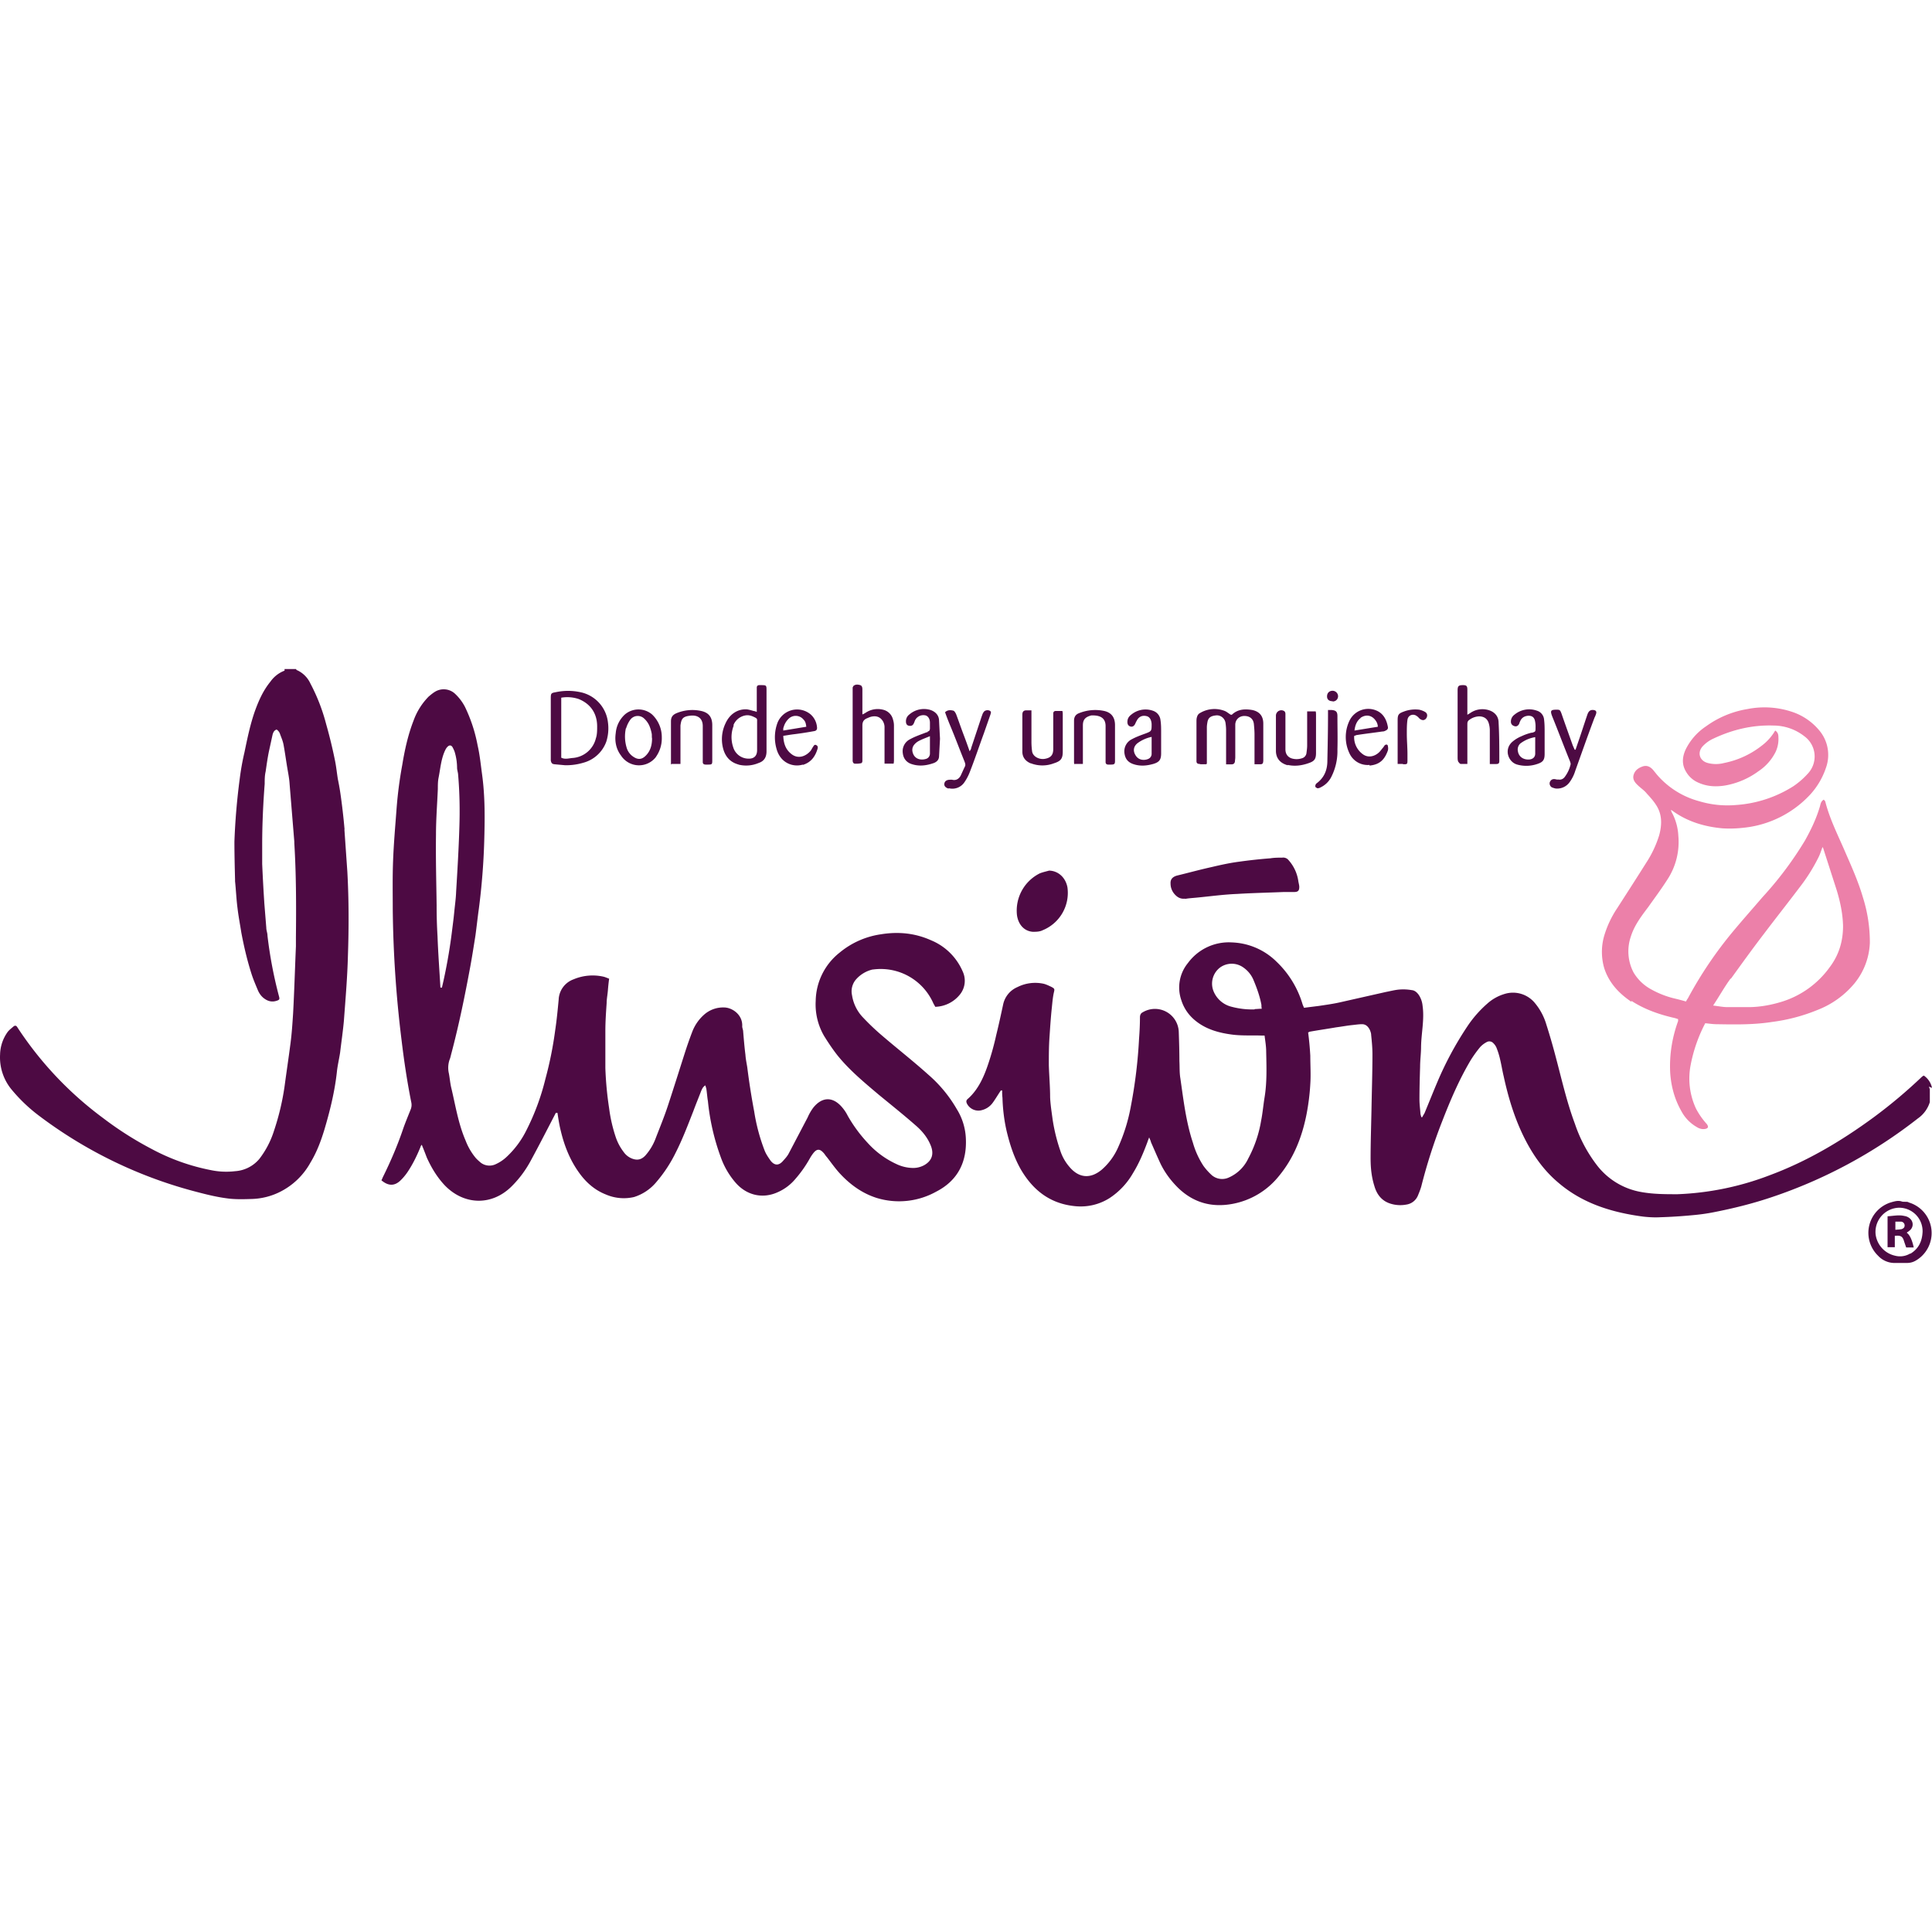 <svg xmlns="http://www.w3.org/2000/svg" width="24" height="24" fill="none" viewBox="0 0 24 24">
  <path fill="#4D0A43" d="M24 13.514a.244.244 0 0 0-.102-.153l-.02.012a6.256 6.256 0 0 1-.607.51c-.4.293-.823.544-1.289.717a3.57 3.57 0 0 1-1.144.235c-.153 0-.302 0-.454-.028a.884.884 0 0 1-.55-.337 1.765 1.765 0 0 1-.27-.51c-.101-.27-.164-.552-.238-.83a7.87 7.87 0 0 0-.118-.407.743.743 0 0 0-.141-.263.352.352 0 0 0-.376-.113.559.559 0 0 0-.216.121 1.419 1.419 0 0 0-.247.282 4.17 4.17 0 0 0-.372.69c-.055.13-.106.258-.16.388-.008.015-.02.031-.028.05h-.012c-.003-.015-.011-.035-.011-.05-.004-.055-.012-.114-.012-.169 0-.137.004-.274.008-.407 0-.083.012-.165.012-.251.003-.168.043-.337.019-.505a.297.297 0 0 0-.043-.13c-.02-.031-.051-.063-.09-.066a.62.62 0 0 0-.15-.008c-.058.004-.117.02-.175.031l-.576.13c-.087.019-.169.03-.255.043l-.184.023c-.008-.02-.016-.035-.02-.05a1.203 1.203 0 0 0-.321-.522.829.829 0 0 0-.556-.24.63.63 0 0 0-.545.256.48.48 0 0 0-.082.462c.035.11.101.2.195.27.13.098.283.137.435.157.122.016.243.008.365.012h.039c.008.066.02.133.02.2.004.188.011.38-.02.568-.016.098-.024.196-.043.29a1.52 1.52 0 0 1-.16.47.481.481 0 0 1-.24.235.198.198 0 0 1-.211-.027.753.753 0 0 1-.106-.118 1.048 1.048 0 0 1-.13-.286c-.086-.259-.117-.529-.156-.8-.012-.07-.008-.14-.012-.215 0-.121-.004-.243-.008-.364a.296.296 0 0 0-.446-.243c-.024.012-.032.027-.036.055 0 .09-.004.18-.011.27a6.101 6.101 0 0 1-.102.843 2.2 2.2 0 0 1-.161.517.786.786 0 0 1-.204.274c-.14.114-.282.102-.4-.04a.581.581 0 0 1-.113-.203 2.198 2.198 0 0 1-.094-.384c-.012-.09-.027-.184-.031-.274 0-.133-.012-.267-.016-.4 0-.114 0-.231.008-.345.008-.117.015-.23.027-.348.008-.07.012-.141.028-.212.011-.043.008-.047-.036-.07-.027-.012-.058-.028-.09-.036a.49.49 0 0 0-.325.04.303.303 0 0 0-.18.219c-.028.13-.055.255-.086.38a3.433 3.433 0 0 1-.095.345c-.054.164-.125.329-.258.446-.024.02-.02.04-.008.063a.16.16 0 0 0 .188.075.237.237 0 0 0 .13-.09c.035-.048.066-.102.101-.153h.016c0 .03 0 .058.004.09.004.137.02.274.05.407.04.169.091.33.177.482.153.263.369.431.682.459a.67.67 0 0 0 .423-.102.913.913 0 0 0 .29-.31c.075-.121.13-.254.18-.388.004-.015.012-.031.02-.055.012.028.02.043.023.06.04.09.079.183.122.274.055.11.125.203.212.29.188.184.415.25.673.203a.963.963 0 0 0 .584-.349c.184-.223.286-.485.341-.764.024-.125.04-.25.047-.376.008-.117 0-.235 0-.352a3.825 3.825 0 0 0-.027-.29.03.03 0 0 0 .015-.008c.11-.02.224-.036.333-.055.063-.008.126-.02.189-.027.043-.004.09-.012.133-.012.047 0 .078.031.098.074.008.02.015.04.015.059.008.078.016.16.016.239 0 .231-.008.462-.012.694-.004.2-.011.4-.011.599 0 .118.011.231.047.345.03.106.094.188.203.22a.402.402 0 0 0 .192.011.184.184 0 0 0 .145-.11c.016-.039.032-.078.043-.117a6.7 6.7 0 0 1 .259-.807c.102-.263.212-.521.357-.764.035-.055.074-.11.117-.161a.295.295 0 0 1 .078-.059.066.066 0 0 1 .083.012.174.174 0 0 1 .039.055c.02.05.035.098.047.152.016.067.027.138.043.204.063.29.149.568.29.83.102.189.227.357.392.495.302.258.666.368 1.05.419.07.008.145.012.215.008.13-.004.255-.012.384-.024.094-.008.188-.02.282-.039.24-.047.478-.106.71-.184a6.072 6.072 0 0 0 1.822-.98.386.386 0 0 0 .149-.203v-.161l-.012-.031.039.015Zm-8.412-.975a.982.982 0 0 1-.286-.032.325.325 0 0 1-.232-.207.252.252 0 0 1 .083-.279.247.247 0 0 1 .286-.007c.058.039.101.09.129.152.043.102.082.208.102.318 0 .015 0 .027.004.047-.032 0-.059.004-.09.004l.004.004ZM4.28 10.301a8.04 8.04 0 0 0-.051-.442 2.898 2.898 0 0 0-.032-.18c-.012-.075-.02-.154-.035-.228a5.902 5.902 0 0 0-.11-.454 2.329 2.329 0 0 0-.196-.506.336.336 0 0 0-.164-.165c-.008 0-.012-.011-.016-.015h-.141v.02a.38.38 0 0 0-.176.137c-.09.11-.145.235-.192.364-.059.168-.094.34-.13.513a3.077 3.077 0 0 0-.058.322 8.182 8.182 0 0 0-.067.787c0 .157.004.317.008.474v.02c.012.113.016.223.031.337.012.102.032.204.047.301.032.169.07.333.122.498.023.075.055.149.086.223.02.043.047.079.09.106.043.028.09.035.137.02.04-.012.043-.02.032-.059a5.362 5.362 0 0 1-.142-.748c0-.036-.015-.067-.015-.102l-.024-.298c-.011-.165-.02-.33-.027-.494v-.239c0-.254.012-.505.031-.756 0-.05 0-.102.012-.153.012-.082.023-.164.04-.247l.046-.211c.008-.028.02-.055.051-.063a.106.106 0 0 1 .043.059c.016.043.035.086.043.133.016.086.028.176.043.267.012.074.028.148.032.223l.058.71v.019c.024.392.024.783.02 1.171v.11c-.012.278-.02.556-.035.834-.008.122-.016.247-.032.369-.023.18-.05.356-.074.537a3.12 3.12 0 0 1-.13.548 1.125 1.125 0 0 1-.183.353.428.428 0 0 1-.302.153.928.928 0 0 1-.294-.012 2.607 2.607 0 0 1-.74-.263 4.238 4.238 0 0 1-.604-.384 4.385 4.385 0 0 1-1.066-1.128c-.011-.02-.027-.027-.047-.012-.027.024-.059.047-.078.075a.498.498 0 0 0-.09.274.628.628 0 0 0 .149.443 2 2 0 0 0 .344.325 5.562 5.562 0 0 0 1.952.94c.121.032.247.063.372.079.102.015.212.011.313.008a.837.837 0 0 0 .337-.083.882.882 0 0 0 .388-.368c.079-.13.13-.267.173-.408.07-.235.129-.474.156-.72.008-.079.028-.161.04-.24.015-.129.035-.262.047-.395.02-.27.043-.537.05-.807.012-.35.012-.698-.007-1.043l-.036-.517v-.012Z"/>
  <path fill="#4D0A43" d="M10.835 12.045a.714.714 0 0 1 .76.42c.008.015.016.027.023.042a.408.408 0 0 0 .306-.152.272.272 0 0 0 .035-.287.73.73 0 0 0-.392-.387c-.2-.09-.407-.11-.623-.075a1.034 1.034 0 0 0-.513.227.78.78 0 0 0-.298.6.778.778 0 0 0 .106.439c.051.082.106.164.165.239.149.184.329.333.51.486.152.125.309.25.457.38.087.074.157.16.196.266.036.102.004.18-.086.231a.286.286 0 0 1-.137.035.494.494 0 0 1-.211-.05 1.094 1.094 0 0 1-.353-.26 1.774 1.774 0 0 1-.25-.34.498.498 0 0 0-.071-.106c-.118-.137-.251-.125-.357.008a.619.619 0 0 0-.07.122l-.232.442c-.02.04-.05.07-.078.102-.051.055-.102.051-.149-.008-.027-.039-.055-.078-.074-.125a2.34 2.34 0 0 1-.13-.486 8.855 8.855 0 0 1-.086-.548c-.008-.051-.02-.106-.023-.157-.012-.094-.02-.192-.028-.286 0-.024-.012-.047-.012-.067.008-.145-.125-.235-.227-.235a.356.356 0 0 0-.247.09.54.54 0 0 0-.145.208 4.87 4.87 0 0 0-.09.255c-.07.219-.14.442-.211.658-.047.145-.106.286-.161.43a.681.681 0 0 1-.121.197c-.051.055-.106.066-.177.035a.23.23 0 0 1-.094-.078.64.64 0 0 1-.098-.184 1.882 1.882 0 0 1-.082-.357 4.258 4.258 0 0 1-.047-.502v-.458c0-.118.008-.231.016-.349 0-.05.011-.102.015-.153.004-.047.008-.094.016-.149-.028-.011-.055-.023-.078-.027a.61.61 0 0 0-.365.035.28.28 0 0 0-.184.251c-.012.126-.024.255-.043.38a4.624 4.624 0 0 1-.122.607 2.95 2.95 0 0 1-.235.635 1.144 1.144 0 0 1-.239.325.497.497 0 0 1-.152.102.179.179 0 0 1-.177-.023c-.023-.02-.047-.04-.066-.063a.762.762 0 0 1-.122-.211c-.09-.208-.125-.431-.176-.647-.016-.063-.02-.125-.032-.188a.31.31 0 0 1 .008-.168c.012-.028.016-.055.024-.083.094-.356.168-.717.235-1.081.023-.126.043-.255.063-.38.015-.11.027-.224.043-.337a8.43 8.43 0 0 0 .066-.827c.008-.282.012-.56-.027-.842-.016-.118-.028-.24-.055-.357a1.9 1.9 0 0 0-.157-.478.604.604 0 0 0-.129-.168.207.207 0 0 0-.243-.02c-.027.016-.055.04-.078.059a.819.819 0 0 0-.188.298c-.07.18-.11.364-.141.552a5.12 5.12 0 0 0-.071.548c-.016.216-.035.428-.043.643-.008.204-.004.408-.004.607a14.326 14.326 0 0 0 .11 1.626c.031.26.07.518.121.772a.149.149 0 0 1-.008.083c-.031.078-.062.152-.09.23-.07.209-.157.412-.254.608-.008.016-.012.031-.02.043.082.07.16.075.235.004a.657.657 0 0 0 .094-.113c.063-.095.114-.2.157-.306 0-.008.008-.016.015-.027.024.058.044.11.063.16.059.13.13.247.227.349.243.247.588.25.831.004.094-.094.172-.2.235-.318.106-.195.208-.395.31-.591h.02c.011.074.023.153.042.227.044.184.114.36.224.513.086.122.196.22.337.275a.56.56 0 0 0 .348.031.59.59 0 0 0 .279-.188 1.72 1.72 0 0 0 .239-.364c.086-.169.152-.345.22-.518.03-.082.066-.168.097-.25.012-.024.02-.048.051-.067l.012.04c.008.05.011.105.02.156a2.828 2.828 0 0 0 .16.697.98.98 0 0 0 .192.325c.137.15.33.192.513.11a.601.601 0 0 0 .22-.164 1.49 1.49 0 0 0 .18-.255.508.508 0 0 1 .05-.074c.04-.047.075-.047.118 0 .016.015.028.039.043.054.055.07.11.15.173.216.125.133.274.239.45.294a.949.949 0 0 0 .737-.079c.267-.137.384-.368.368-.666a.75.75 0 0 0-.113-.36 1.668 1.668 0 0 0-.353-.427c-.188-.169-.388-.325-.58-.49a2.95 2.95 0 0 1-.227-.216.51.51 0 0 1-.141-.282.225.225 0 0 1 .047-.192.394.394 0 0 1 .22-.129l-.016.004Zm-5.353.223h-.011c-.012-.211-.028-.423-.036-.638a6.288 6.288 0 0 1-.011-.384c-.004-.294-.012-.584-.008-.878 0-.188.015-.38.023-.568 0-.043 0-.09.008-.133.024-.118.031-.236.082-.345.008-.016.016-.032.032-.047.02-.02.043-.02.059.004.011.02.02.039.027.058a.7.7 0 0 1 .031.2c0 .024.008.047.012.075.02.227.024.45.016.678-.008.262-.024.529-.04.791-.003.082-.015.165-.023.247-.008.086-.02.172-.031.262a6.632 6.632 0 0 1-.122.678h-.008Z"/>
  <path fill="#EC80A9" d="M20.266 12.433c.157.102.33.164.51.207a.464.464 0 0 1 .07.02v.024c-.075.207-.11.423-.098.646.012.169.055.325.137.47a.495.495 0 0 0 .192.2c.031.02.067.031.106.024.039-.008.043-.028.02-.06a.927.927 0 0 1-.134-.191.884.884 0 0 1-.066-.549 1.876 1.876 0 0 1 .18-.513c.047.004.094.012.14.012.232.004.46.008.69-.028a2.24 2.24 0 0 0 .572-.152 1.12 1.12 0 0 0 .451-.326.848.848 0 0 0 .192-.505 1.843 1.843 0 0 0-.086-.564c-.055-.188-.133-.365-.212-.545-.09-.212-.196-.415-.254-.639 0-.011-.012-.02-.02-.031-.04.023-.04.059-.05.09-.044.149-.11.286-.185.42a4.365 4.365 0 0 1-.525.7c-.122.142-.247.283-.368.428a4.975 4.975 0 0 0-.56.83.249.249 0 0 0-.024.04 2.879 2.879 0 0 0-.153-.04 1.147 1.147 0 0 1-.278-.11.57.57 0 0 1-.22-.21.565.565 0 0 1-.035-.444c.043-.14.13-.254.216-.368.078-.11.16-.22.235-.337a.851.851 0 0 0 .14-.548.683.683 0 0 0-.074-.279c-.008-.011-.011-.023-.02-.043.012.004.02.008.024.012.184.133.396.196.62.216.109.007.219 0 .328-.016a1.31 1.31 0 0 0 .764-.408.933.933 0 0 0 .192-.329.472.472 0 0 0-.082-.462.745.745 0 0 0-.313-.223 1.082 1.082 0 0 0-.58-.044 1.21 1.21 0 0 0-.517.216.735.735 0 0 0-.251.286c-.043.094-.051.188.008.282a.32.32 0 0 0 .149.13c.11.05.223.054.337.035a.989.989 0 0 0 .411-.177.622.622 0 0 0 .212-.239.378.378 0 0 0 .035-.184c0-.027-.004-.059-.04-.082 0 .004-.007.008-.007.012a.628.628 0 0 1-.16.176 1.105 1.105 0 0 1-.467.215.4.4 0 0 1-.204 0c-.102-.027-.133-.129-.063-.207a.42.42 0 0 1 .138-.098c.235-.11.481-.169.744-.16a.623.623 0 0 1 .38.132.311.311 0 0 1 .043.467.975.975 0 0 1-.18.156 1.52 1.52 0 0 1-.71.232 1.22 1.22 0 0 1-.458-.047 1.048 1.048 0 0 1-.525-.33l-.047-.058c-.035-.04-.078-.063-.133-.043-.055.02-.094.05-.11.105-.015.055.016.094.055.13.036.035.079.062.11.102.04.043.082.09.114.14.078.118.074.247.039.377a1.355 1.355 0 0 1-.16.34c-.119.189-.24.377-.361.565a1.26 1.26 0 0 0-.161.34.72.72 0 0 0 0 .408c.059.18.18.31.337.416v-.012Zm1.238-.278c.133-.184.266-.369.404-.549.145-.192.297-.384.442-.576a2.2 2.2 0 0 0 .232-.364c.023-.043.039-.09.058-.145.004.011.012.02.012.027l.165.513c.043.142.074.287.078.44 0 .191-.05.36-.165.513a1.153 1.153 0 0 1-.587.427c-.137.043-.282.07-.427.07h-.255c-.055 0-.114-.012-.18-.02.078-.117.14-.23.215-.332l.008-.004Z"/>
  <path fill="#4D0A43" d="M14.718 11.167c.043-.008.09-.011.133-.015.172-.016.34-.04.513-.047.192-.012.388-.016.58-.024h.13c.05 0 .066-.016.066-.063 0-.023-.008-.047-.012-.074a.496.496 0 0 0-.121-.259.085.085 0 0 0-.079-.031c-.047 0-.098 0-.145.008a6.378 6.378 0 0 0-.395.043c-.114.015-.227.04-.337.066-.145.032-.286.071-.431.106-.055.016-.082.047-.079.098 0 .063.028.118.075.157a.132.132 0 0 0 .106.031l-.004.004Zm-1.888.408c.042 0 .085 0 .124-.02a.501.501 0 0 0 .306-.533c-.023-.121-.114-.204-.227-.207-.04.011-.082.02-.118.035a.517.517 0 0 0-.282.517c.016.118.09.2.196.208ZM6.842 9.447c.008.035.016.043.047.047l.13.012a.74.74 0 0 0 .227-.031.418.418 0 0 0 .286-.263.547.547 0 0 0 .02-.239.432.432 0 0 0-.35-.376.723.723 0 0 0-.29 0c-.066.012-.07.012-.07.082v.776-.008Zm.13-.78a.446.446 0 0 1 .215.016c.149.059.231.18.231.34 0 .052 0 .103-.016.15a.321.321 0 0 1-.29.243c-.047.004-.094.02-.14-.004v-.745Zm7.942.827h.07l.008-.008v-.45c0-.024.004-.047.008-.07.012-.056.047-.075.117-.08a.11.11 0 0 1 .106.09.63.63 0 0 1 .008.091v.428h.067c.027 0 .039-.013.043-.036 0-.016.004-.031.004-.051v-.404c0-.062.047-.11.113-.11.063 0 .11.032.118.099.004.043.008.086.008.129v.372h.066c.035 0 .04-.008.043-.043v-.462c0-.094-.047-.15-.137-.169-.09-.015-.18-.012-.254.059h-.012c-.028-.016-.047-.035-.075-.047a.351.351 0 0 0-.317.031.072.072 0 0 0-.027.04c-.008.02-.008.043-.008.062v.49c0 .023.011.035.039.035l.012.004Zm-5.741.004a.394.394 0 0 0 .251-.02c.07-.023.098-.074.098-.145v-.752c0-.07 0-.07-.074-.07h-.016c-.02 0-.031.011-.031.031v.302a.128.128 0 0 0-.04-.012c-.027-.008-.054-.016-.082-.02-.117-.007-.215.06-.266.173a.455.455 0 0 0-.028.321c.028.098.09.165.192.192h-.004Zm-.062-.49a.197.197 0 0 1 .149-.121c.047-.008.086.008.129.031.02.012.016.028.016.043v.357c0 .074-.04.11-.114.106a.199.199 0 0 1-.184-.145.39.39 0 0 1 .008-.267l-.004-.004Zm1.481.439c0 .02.008.04.031.04.028 0 .055 0 .082-.009 0 0 .008-.015.008-.023v-.443c0-.05.02-.074.059-.09.02-.008.035-.016.055-.02.055-.011.102 0 .137.051a.15.15 0 0 1 .024.09v.443h.113s.004-.023.004-.035v-.435a.25.25 0 0 0-.012-.078.165.165 0 0 0-.125-.122.27.27 0 0 0-.212.036c-.011.007-.023.015-.043.023v-.309c0-.024-.004-.048-.027-.055-.028-.008-.055-.012-.082.008-.004.003-.008.015-.012.02v.908Zm7.527.02s.015.023.027.023h.082v-.486c0-.023 0-.043.02-.058a.216.216 0 0 1 .125-.047c.063 0 .106.03.122.09a.3.3 0 0 1 .012.082v.42h.078c.031 0 .04-.009.04-.04 0-.157 0-.317-.009-.474 0-.086-.058-.141-.14-.16a.265.265 0 0 0-.204.035.917.917 0 0 1-.044.027v-.313c0-.044-.011-.055-.054-.055-.055 0-.067.011-.067.066v.827c0 .02 0 .04.008.059l.004.004Zm5.587 5.466c-.027-.008-.059 0-.082-.008-.047-.016-.094 0-.137.012a.396.396 0 0 0-.157.662.28.28 0 0 0 .216.09h.14c.04 0 .075-.008.11-.028a.396.396 0 0 0-.086-.724l-.004-.004Zm.024.638a.243.243 0 0 1-.188.028.312.312 0 0 1-.243-.27.301.301 0 0 1 .282-.326.291.291 0 0 1 .302.298c-.005.117-.048.212-.153.274v-.004ZM8.147 9.404a.397.397 0 0 0 .074-.243.388.388 0 0 0-.121-.286.26.26 0 0 0-.337 0 .353.353 0 0 0-.114.231c-.015.102.004.2.067.282a.266.266 0 0 0 .435.012l-.004.004Zm-.369-.357a.343.343 0 0 1 .048-.101.115.115 0 0 1 .176-.02.27.27 0 0 1 .063.086.477.477 0 0 1 .03.098c.005.02 0 .043.005.063 0 .082-.02.157-.079.215-.047.047-.094.051-.148.016a.202.202 0 0 1-.09-.121.478.478 0 0 1-.008-.236h.003Zm11.572.639s-.032-.008-.044-.008c-.027 0-.047.016-.055.043a.058.058 0 0 0 .027.06c.02.007.04.015.06.015a.19.19 0 0 0 .16-.079.476.476 0 0 0 .07-.14c.079-.22.157-.443.24-.663a.274.274 0 0 0 .02-.05c.007-.028-.005-.04-.032-.044-.04-.004-.059.012-.075.051-.043.126-.082.25-.125.372l-.024.07h-.011l-.024-.054c-.047-.133-.094-.262-.14-.396-.017-.043-.02-.047-.06-.047-.074 0-.082.012-.055.083.075.184.145.372.22.556.004.012.012.031.008.043a.414.414 0 0 1-.075.157c-.023.027-.05.035-.086.027v.004Zm-7.563.106a.18.18 0 0 0 .188-.067.598.598 0 0 0 .07-.129c.063-.16.118-.325.177-.486l.082-.235c.004-.016.012-.031-.004-.043-.023-.016-.067-.012-.082.016-.012.015-.016.035-.024.054l-.129.388c0 .012-.008.024-.02.043a6.765 6.765 0 0 0-.078-.215c-.031-.082-.059-.165-.09-.247-.008-.016-.02-.039-.035-.043-.032-.008-.07-.012-.102.02.023.066.05.133.078.2.055.133.106.27.16.403.009.024.02.047.009.07-.02.04-.036.079-.055.118-.024.04-.059.059-.106.047h-.02c-.039 0-.066.012-.074.043-.008.032.012.055.05.067l.005-.004Zm5.227-.282c.13-.012.188-.079.227-.188a.11.11 0 0 0 0-.051c0-.024-.023-.028-.04-.012-.007.008-.015.024-.023.031-.02.024-.035.047-.055.063-.05.043-.125.063-.188.02a.26.26 0 0 1-.113-.231c.015-.004.027-.012.039-.012.102-.016.208-.028.31-.043a.079.079 0 0 0 .043-.012c.02-.008.031-.024.027-.043-.016-.094-.059-.173-.149-.208a.259.259 0 0 0-.329.13.47.47 0 0 0 0 .403.248.248 0 0 0 .25.145v.008Zm-.114-.592c.067-.047.141-.035.188.032a.135.135 0 0 1 .028.078l-.29.047c.008-.07.031-.122.078-.157H16.9Zm-6.927.584c.102-.031.156-.106.184-.204.004-.02 0-.035-.02-.043-.015-.008-.027.004-.035.02-.012.015-.02.035-.031.05-.055.067-.157.114-.247.036-.067-.055-.09-.13-.094-.22.047-.007.09-.015.133-.02.082-.01.165-.023.247-.038.031-.004.043-.02.039-.051a.238.238 0 0 0-.082-.16.262.262 0 0 0-.408.105.518.518 0 0 0-.015.317c.047.188.211.24.329.204v.004Zm-.24-.462a.227.227 0 0 1 .071-.118.125.125 0 0 1 .177.016c.023.023.03.047.035.09l-.286.047V9.04h.004Zm1.791.054s-.02.004-.027.008c-.063.024-.13.047-.188.079a.166.166 0 0 0-.094.176c.008.07.05.118.117.137.09.028.18.016.27-.016.036-.015.06-.039.063-.078l.012-.223a90.127 90.127 0 0 1-.012-.231c-.003-.063-.047-.106-.105-.126a.277.277 0 0 0-.263.055.104.104 0 0 0-.043.086c0 .032.012.051.04.055.027.004.046-.004.058-.031.008-.016.012-.035.023-.051a.116.116 0 0 1 .122-.047c.031.008.055.043.055.09v.07c0 .024-.008.036-.028.04v.007Zm.028.267c0 .031-.02.059-.051.067-.067.02-.145 0-.165-.087a.103.103 0 0 1 .024-.094.187.187 0 0 1 .063-.047c.039-.02.082-.035.129-.055v.216Zm2.672-.247c-.055.02-.11.04-.16.067a.168.168 0 0 0-.095.18c.012.078.055.121.145.141.07.016.141.008.212-.012.078-.023.098-.055.098-.133v-.258c0-.052 0-.102-.008-.153a.137.137 0 0 0-.086-.114.278.278 0 0 0-.274.043c-.032.024-.051.051-.051.094 0 .028.011.047.035.055.023.008.043 0 .059-.027.007-.012.011-.028.02-.04.023-.05.066-.074.12-.062.04.007.063.043.067.098 0 .09 0 .09-.082.121Zm.082.25a.068.068 0 0 1-.043.064c-.047.02-.121.02-.16-.051-.032-.055-.02-.114.039-.153a.446.446 0 0 1 .164-.07v.21Zm1.689.138c.09.02.18.008.267-.024.066-.023.086-.05.086-.125V8.88c0-.016 0-.027-.004-.043h-.106v.423c0 .031-.004.059-.008.09a.077.077 0 0 1-.059.07.208.208 0 0 1-.129 0c-.05-.019-.074-.058-.074-.113v-.439c0-.012-.004-.027-.016-.035a.067.067 0 0 0-.102.059v.435c0 .094.055.156.149.18l-.004-.004Zm3.029-.4a.639.639 0 0 0-.122.043.422.422 0 0 0-.121.075c-.102.098-.04.25.067.278a.42.42 0 0 0 .25-.008c.07-.023.09-.05.09-.125v-.266c0-.055 0-.106-.007-.161a.126.126 0 0 0-.09-.11.285.285 0 0 0-.279.051.104.104 0 0 0-.043.086c0 .028.016.047.043.055.024.008.043 0 .059-.027a.27.27 0 0 1 .012-.032c.02-.047.055-.066.102-.07.043 0 .07.015.082.059a.333.333 0 0 1 .008.09c0 .047 0 .05-.043.062h-.008Zm.047.055v.204c0 .047-.032.07-.075.074-.074.004-.129-.035-.14-.102a.102.102 0 0 1 .03-.097.417.417 0 0 1 .185-.079Zm-6.265.325a.4.4 0 0 0 .286 0c.086-.027.11-.058.11-.145v-.462c0-.012 0-.027-.005-.043h-.082c-.02 0-.031.012-.031.031v.44c0 .074-.028.113-.114.125-.067.007-.14-.032-.149-.095a.941.941 0 0 1-.008-.105v-.404h-.062c-.035 0-.051.016-.051.055v.458c0 .07.039.118.102.145h.004Zm.54.008h.106v-.478c0-.074.031-.106.106-.125h.016c.086 0 .16.027.16.133v.447c0 .02.012.031.032.031h.035c.043 0 .05-.008.05-.047v-.443c0-.098-.046-.156-.133-.176a.537.537 0 0 0-.313.027c-.043.016-.063.047-.063.094v.506c0 .012 0 .023.004.039V9.49Zm-5.003 0h.11v-.478c.011-.078.023-.11.117-.121.086-.012.16.023.16.129v.447c0 .02.012.031.036.031h.031c.047 0 .051-.004.051-.05v-.44c0-.102-.047-.156-.137-.176a.514.514 0 0 0-.306.027c-.047.02-.07.047-.07.102v.537l.008-.008Zm7.997.286s.02.016.027.016a.076.076 0 0 0 .04-.012.287.287 0 0 0 .129-.125.708.708 0 0 0 .078-.345c.004-.137 0-.274 0-.415 0-.055-.02-.07-.07-.075h-.047v.063c0 .188-.004.38-.008.568 0 .11-.036.204-.126.274l-.015.012c-.004.008-.012.024-.008.031v.008Zm1.093-.282c.047 0 .051 0 .051-.05v-.075c0-.086-.008-.169-.008-.255 0-.059 0-.117.008-.172.008-.06.074-.083.121-.043.012.007.02.02.032.03.031.024.059.02.078-.003.02-.027.02-.063-.012-.082a.242.242 0 0 0-.074-.028.4.4 0 0 0-.192.024c-.063.023-.075.039-.075.106v.544h.063l.008.004Zm-.878-.78c.04 0 .067-.03.067-.066a.069.069 0 0 0-.067-.067c-.043 0-.07.028-.07.07 0 .04.027.06.07.06v.003Z"/>
  <path fill="#4D0A43" d="M23.69 15.309s.02-.012.028-.02c.059-.043.055-.125-.008-.164a.13.13 0 0 0-.055-.02c-.066-.016-.133 0-.207.004v.384h.09v-.141c.078-.008.098.008.117.074l.024.07h.094c-.021-.096-.05-.157-.087-.183l.005-.004Zm-.07-.04c-.024.005-.047.005-.075.008v-.101h.075c.023.004.04.023.04.047 0 .027-.017.039-.04.047Z"/>
</svg>
